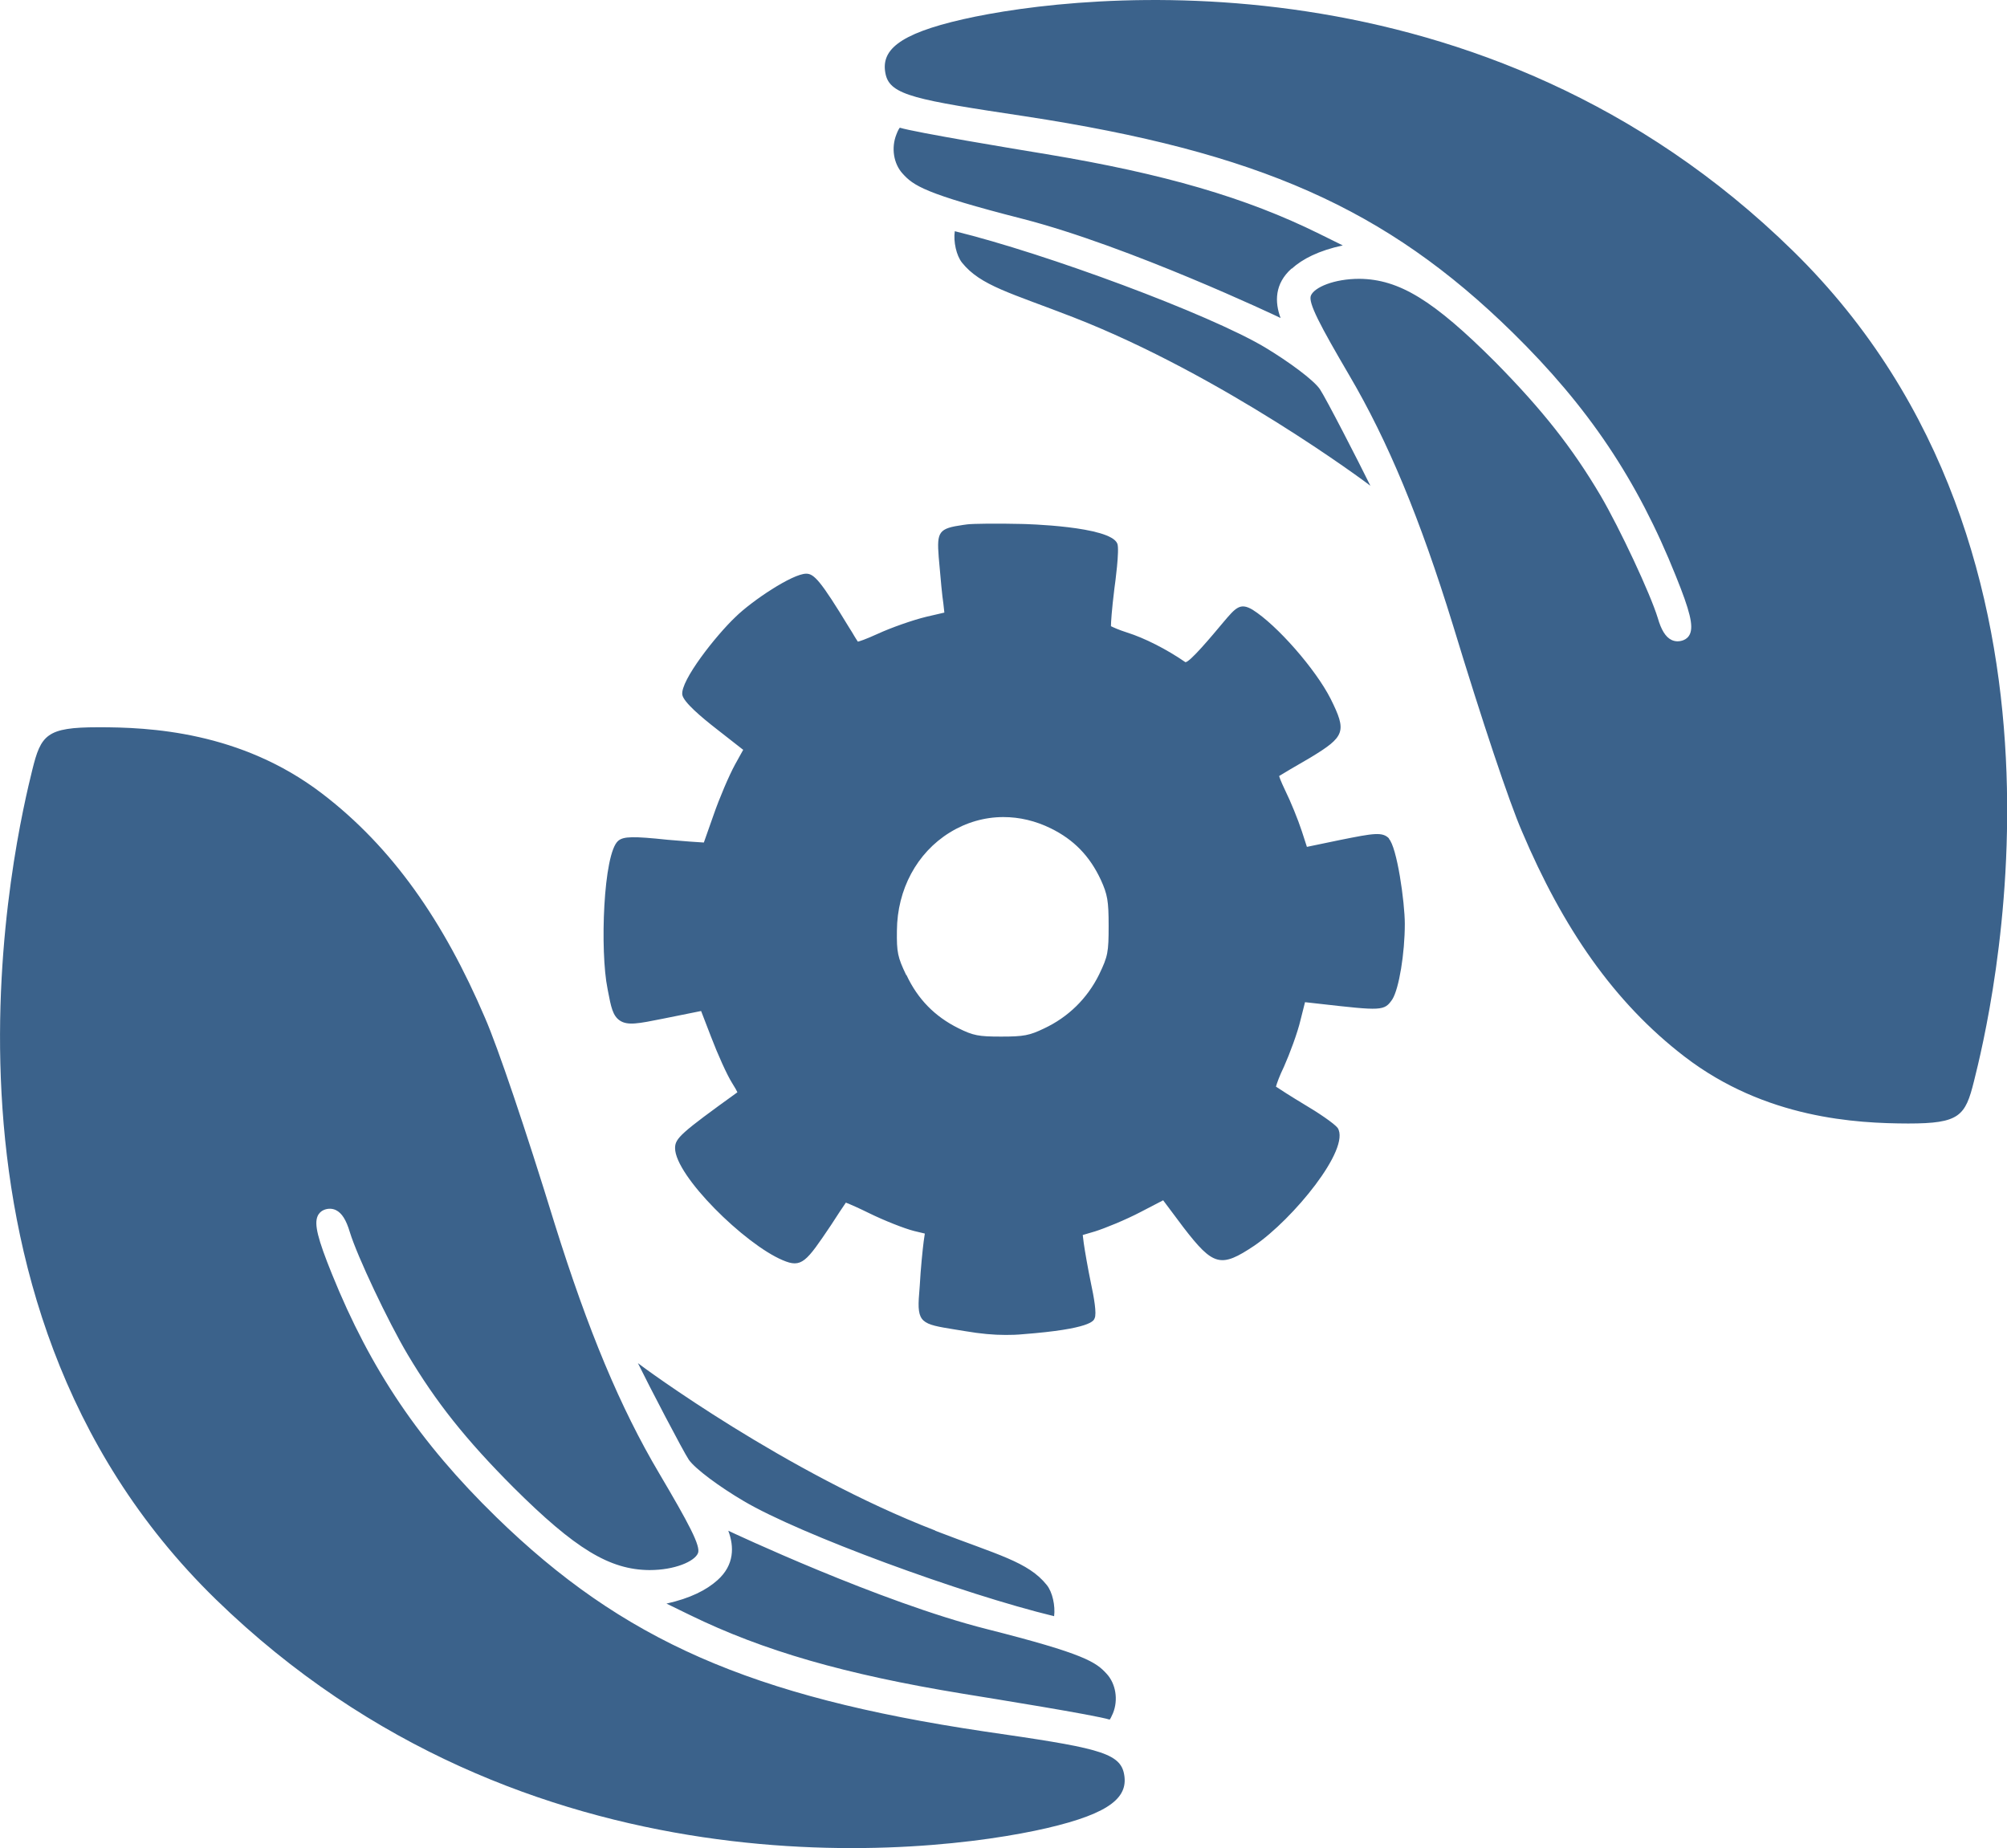 <?xml version="1.0" encoding="UTF-8"?> <svg xmlns="http://www.w3.org/2000/svg" id="Layer_2" data-name="Layer 2" viewBox="0 0 138.78 127.79"> <defs> <style> .cls-1 { fill: #3b628b; } </style> </defs> <g id="Layer_1-2" data-name="Layer 1"> <path class="cls-1" d="m89.31,18.57c-1.18,1.05-1.17,2.32-.76,3.42-.17-.09-10.48-4.97-17.85-6.86-6.8-1.74-7.54-2.3-8.29-3.13-.62-.68-.8-1.78-.42-2.72h0c.11-.29.19-.4.23-.45,1.03.32,7.99,1.48,10.14,1.83,8.17,1.36,13.81,3.01,18.85,5.5l1.64.81c-1.66.36-2.78.93-3.53,1.61Zm-23.29-2.57c-.1.71.11,1.67.5,2.16,1.28,1.6,3.38,2.1,7.7,3.78,10.32,4.02,20.21,11.39,20.54,11.65-.8-1.63-3.09-6.09-3.5-6.69-.45-.64-2.13-1.88-3.79-2.88-3.9-2.32-15.15-6.49-21.44-8.03Zm57.95,1.34C102.63-3.57,74.83-.54,66.6,1.33c-4.53,1.03-5.72,2.18-5.36,3.81.32,1.45,2.12,1.77,9.63,2.9,16.16,2.47,24.98,6.38,33.71,14.94,5.26,5.16,8.64,10.2,11.3,16.85.98,2.42,1.22,3.43.98,4-.09.21-.25.36-.46.44-.29.11-.57.1-.82-.02-.41-.2-.71-.69-.95-1.52-.51-1.67-2.62-6.18-3.96-8.47-1.96-3.31-4-5.9-7.28-9.23-4.27-4.27-6.64-5.72-9.39-5.75-1.76,0-3.11.59-3.35,1.15-.22.48.64,2.09,2.66,5.54,2.67,4.55,4.88,9.87,7.16,17.26,2.02,6.64,3.89,12.24,4.77,14.26h0c2.82,6.66,6.35,11.82,11.25,15.58,5.59,4.29,11.89,4.61,15.46,4.62,3.55,0,3.95-.51,4.55-2.94,1.04-4.15,9-36.32-12.52-57.4Zm-55.9,102.39c-16.17-2.41-25.01-6.3-33.76-14.83-5.28-5.15-8.68-10.17-11.36-16.81-.98-2.42-1.23-3.43-.99-3.99.09-.21.25-.36.45-.44.29-.11.57-.1.82.02.41.2.71.68.96,1.52.51,1.67,2.64,6.17,3.99,8.45,1.97,3.31,4.02,5.89,7.32,9.2,4.28,4.26,6.65,5.7,9.41,5.72,1.76,0,3.11-.6,3.35-1.16.22-.48-.65-2.09-2.68-5.53-2.69-4.54-4.91-9.86-7.22-17.24-2.04-6.63-3.94-12.23-4.82-14.25h0c-2.84-6.65-6.39-11.8-11.3-15.54-5.61-4.27-11.91-4.57-15.47-4.56-3.55,0-3.94.52-4.54,2.96-1.02,4.15-8.88,36.35,12.71,57.36,21.41,20.83,49.19,17.71,57.42,15.81,4.53-1.05,5.71-2.2,5.35-3.83-.33-1.45-2.12-1.77-9.64-2.86Zm-22-8.85l1.64.8c5.06,2.47,10.7,4.1,18.87,5.44,2.15.35,9.12,1.47,10.15,1.79.04-.04.11-.16.23-.44h0c.38-.94.19-2.04-.43-2.72-.75-.82-1.5-1.38-8.3-3.1-7.38-1.86-17.7-6.72-17.87-6.8.41,1.09.43,2.37-.75,3.42-.76.68-1.87,1.25-3.53,1.62Zm18.61-5.04c-10.33-3.99-20.25-11.32-20.57-11.58.8,1.63,3.12,6.08,3.52,6.68.45.64,2.13,1.88,3.8,2.86,3.9,2.31,15.17,6.44,21.46,7.96.09-.71-.11-1.67-.51-2.16-1.28-1.6-3.38-2.08-7.71-3.75Zm31.35-47.85c.57.57,1.11,4.4,1.11,5.9,0,2.04-.4,4.47-.86,5.21-.56.82-.73.8-5.06.31l-.98-.11-.31,1.23c-.21.9-.75,2.34-1.15,3.24-.31.64-.48,1.12-.55,1.37.31.21,1.01.66,1.94,1.22.94.55,2.11,1.34,2.33,1.64.91,1.44-3.1,6.32-5.77,8.14-2.32,1.55-2.83,1.42-4.9-1.27l-1.4-1.87-1.56.81c-1.05.55-2.48,1.13-3.15,1.34l-.85.25.07.57c.07.5.29,1.77.5,2.78.2.93.41,2.1.25,2.41-.06.17-.26.74-4.96,1.1-.4.04-.8.05-1.19.05-.85,0-1.73-.08-2.79-.26l-.74-.12c-2.28-.37-2.63-.43-2.45-2.5l.04-.53c.06-1.15.2-2.5.27-3.05l.08-.55-.75-.18c-.67-.17-2.06-.72-3.1-1.23-.73-.36-1.3-.61-1.61-.73-.21.3-.59.88-1.03,1.56-1.71,2.54-2.02,2.99-3.34,2.42-2.62-1.1-7.44-5.84-7.44-7.75,0-.68.4-1.04,4.31-3.86-.04-.1-.16-.31-.36-.63-.35-.55-1-1.99-1.46-3.2l-.69-1.79-2.68.54c-1.65.33-2.4.48-2.94.12-.49-.33-.61-.94-.82-2.04l-.03-.16c-.53-2.58-.3-9.36.74-10.23.37-.31,1.04-.32,3.42-.07,1.17.1,2.07.17,2.5.19.13-.37.38-1.08.67-1.9.4-1.16,1.07-2.73,1.49-3.5l.56-1.01-1.84-1.44c-1.03-.8-2.29-1.86-2.37-2.37-.14-.97,2.33-4.1,3.67-5.37,1.15-1.13,3.95-3,4.9-3,.54,0,1,.49,2.98,3.75.1.15.2.32.29.47l.04.07c.1.16.19.31.26.41.12-.03.47-.13,1.37-.54.91-.42,2.41-.95,3.36-1.18l1.25-.29-.07-.64c-.08-.51-.19-1.69-.27-2.64l-.05-.56c-.14-1.77.01-1.98,1.68-2.22l.29-.04c.41-.05,2.08-.07,3.72-.03.25,0,6.18.15,6.66,1.36.17.4-.16,2.82-.2,3.09-.19,1.54-.24,2.37-.24,2.62.14.07.52.25,1.12.44,1.2.38,2.71,1.14,4.03,2.05h0c.31,0,1.81-1.79,2.62-2.76.87-1.03,1.17-1.37,2.02-.87,1.69,1.06,4.36,4.11,5.4,6.16,1.13,2.27,1.01,2.61-1.42,4.08-1.03.59-1.88,1.1-2.14,1.26.02.08.1.33.42,1,.37.75.89,2.02,1.15,2.82l.35,1.08,2.31-.48c2.3-.46,2.92-.58,3.38-.09Zm-33.35,9.43c.78,1.67,1.96,2.87,3.59,3.68,1.03.51,1.39.58,2.96.58s1.96-.08,2.96-.56c1.67-.78,2.99-2.07,3.81-3.73.61-1.27.66-1.53.66-3.38,0-1.72-.08-2.16-.54-3.17-.77-1.65-1.87-2.78-3.46-3.56-1.06-.52-2.16-.78-3.28-.78-1.3,0-2.58.37-3.71,1.07-2.27,1.4-3.63,3.94-3.65,6.78-.02,1.5.05,1.84.64,3.07Z"></path> </g> </svg> 